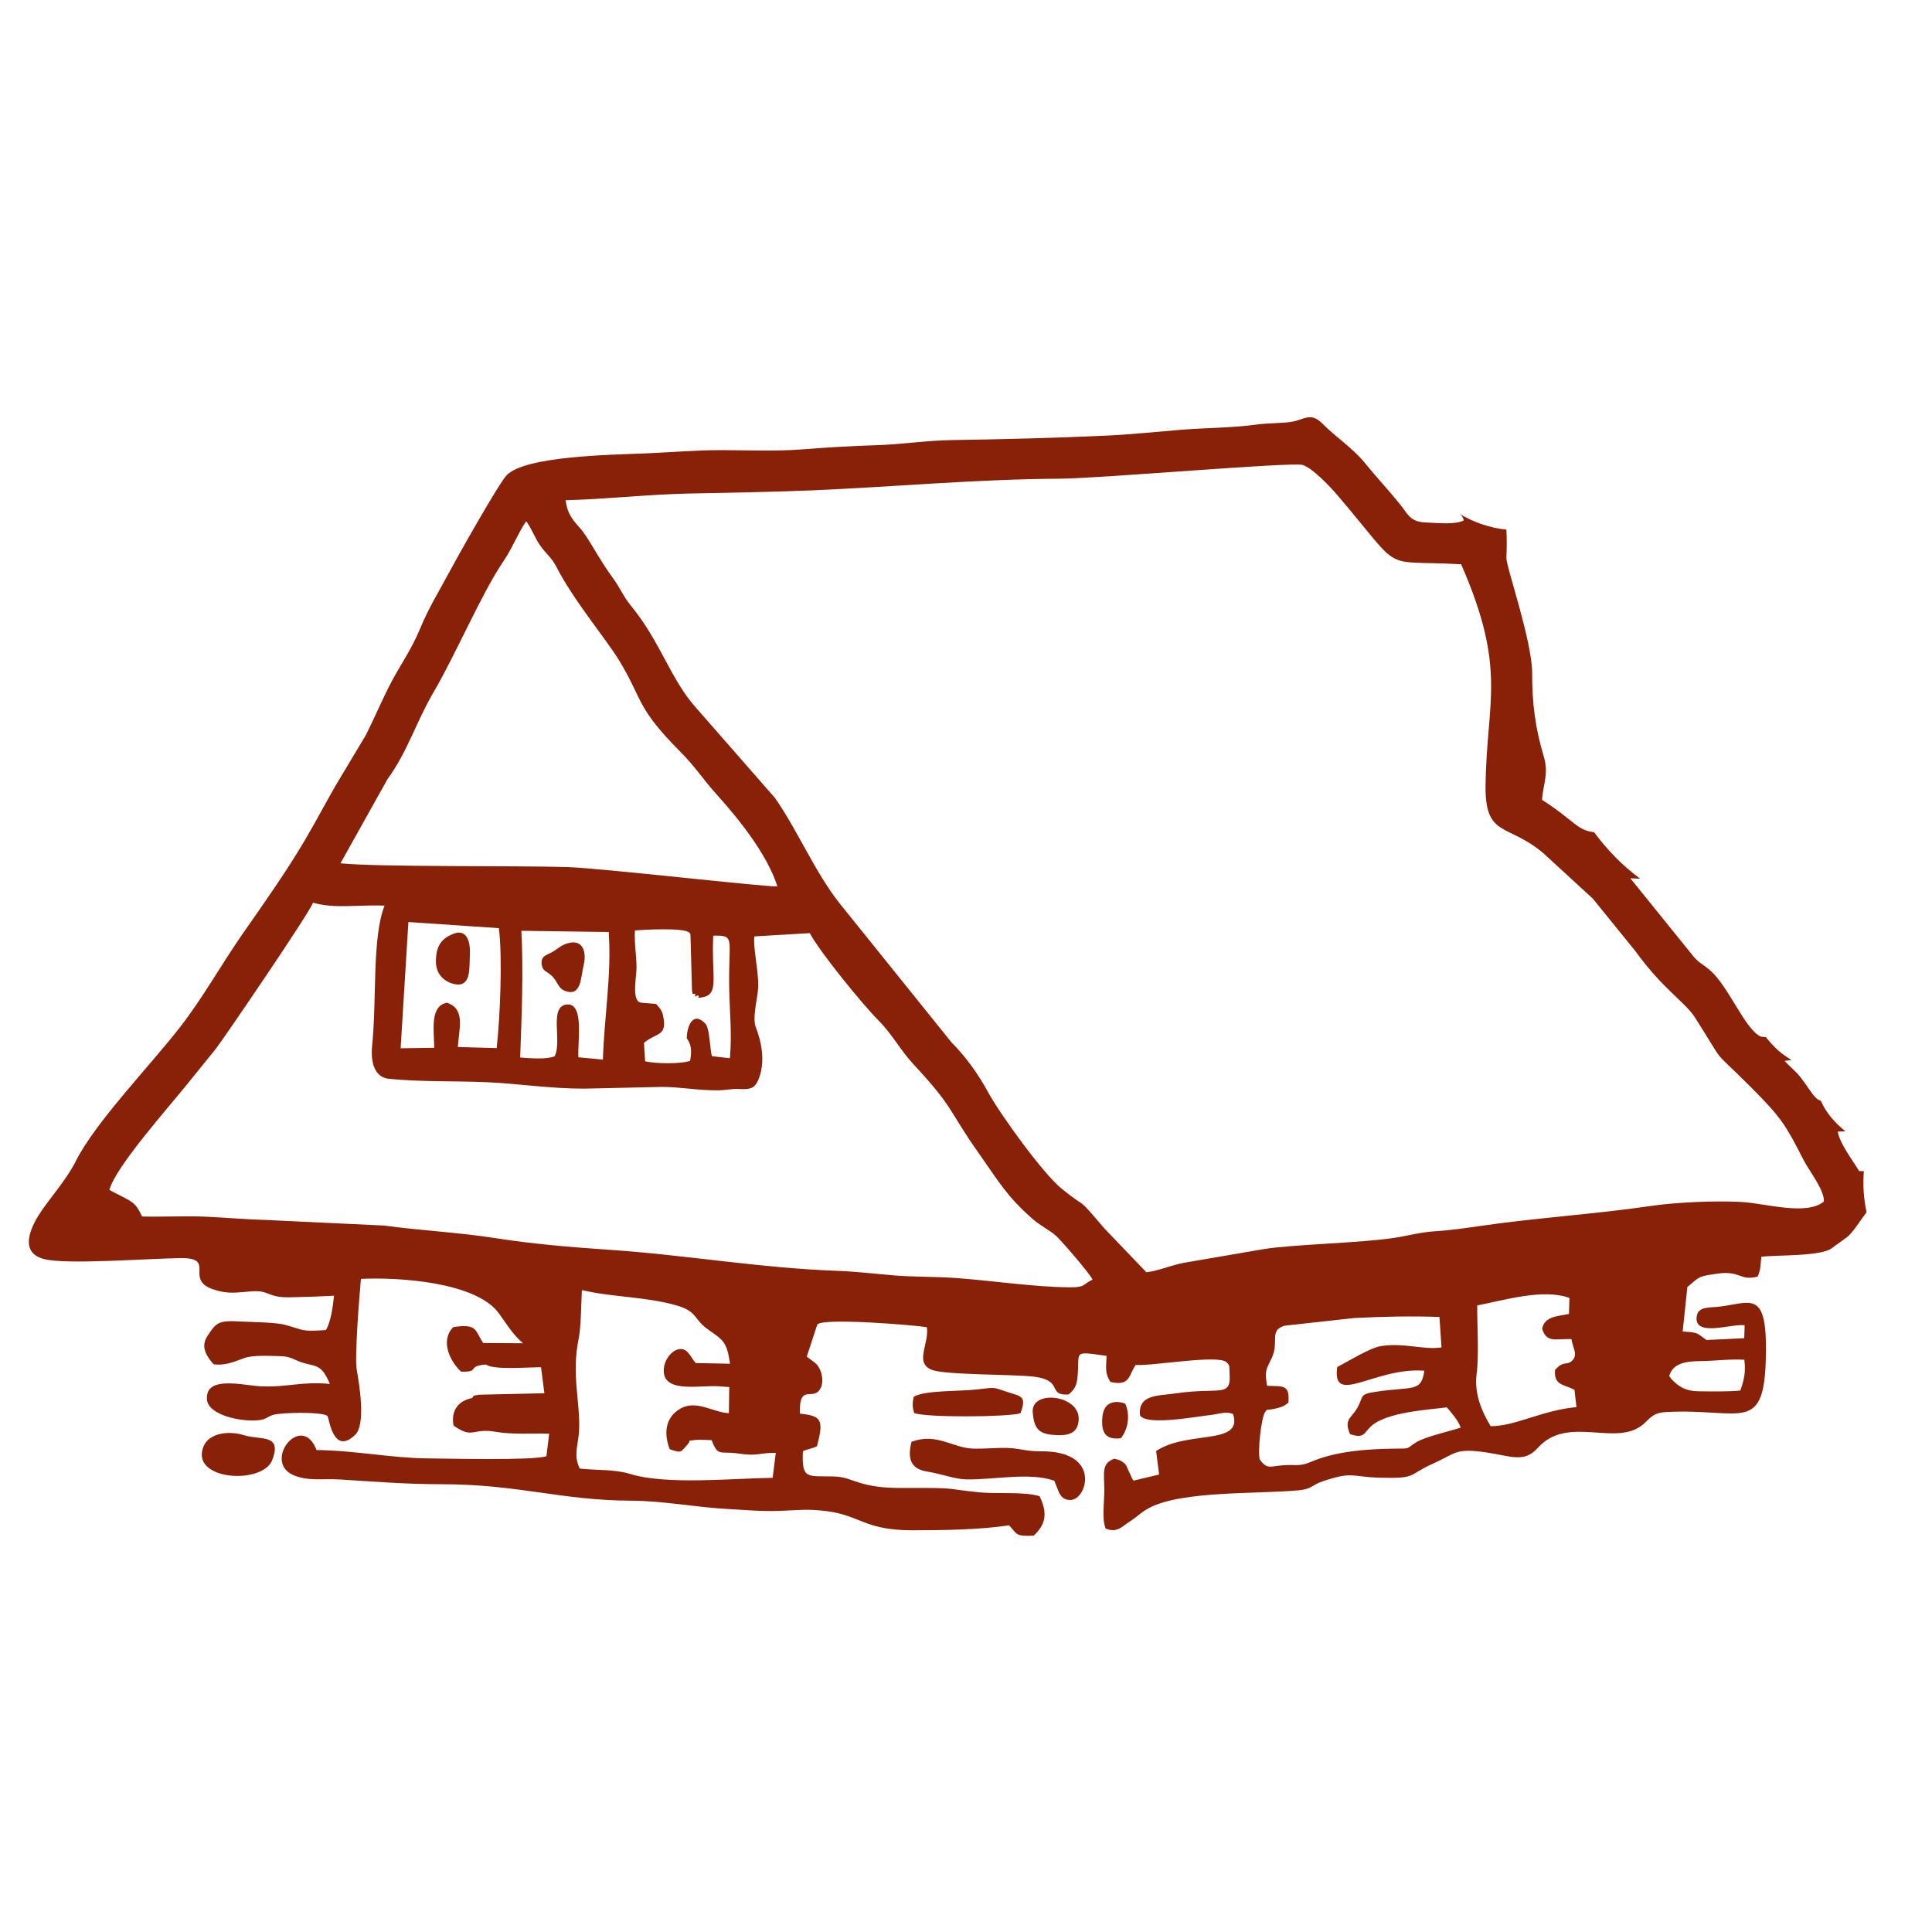 <?xml version="1.0" encoding="utf-8"?>
<!-- Generator: Adobe Illustrator 16.0.3, SVG Export Plug-In . SVG Version: 6.00 Build 0)  -->
<!DOCTYPE svg PUBLIC "-//W3C//DTD SVG 1.1//EN" "http://www.w3.org/Graphics/SVG/1.1/DTD/svg11.dtd">
<svg version="1.1" id="Vrstva_1" xmlns="http://www.w3.org/2000/svg" xmlns:xlink="http://www.w3.org/1999/xlink" x="0px" y="0px"
	 width="180px" height="180px" viewBox="0 0 180 180" enable-background="new 0 0 180 180" xml:space="preserve">
<path fill="#892109" d="M22.738,133.716c-1.43-0.449-3.257-0.215-3.774,1.041c-1.308,3.181,5.511,3.61,6.405,1.263
	C26.309,133.555,24.254,134.189,22.738,133.716z"/>
<path fill="#892109" d="M97.011,135.216c-1.477,0.011-1.976-0.28-3.193-0.315c-1.059-0.028-2.158,0.106-3.215,0.059
	c-1.914-0.085-3.351-1.493-5.676-0.634c-0.388,1.5-0.134,2.531,1.459,2.778c1.308,0.202,2.527,0.7,3.619,0.727
	c2.49,0.058,5.99-0.696,8.221,0.129l0.304,0.759c0.164,0.42,0.394,1.083,1.263,1.026
	C101.298,139.648,102.608,135.177,97.011,135.216z"/>
<path fill="#892109" d="M95.075,131.672c0.595-1.604,0.085-1.563-1.181-1.971c-1.393-0.45-1.049-0.47-2.77-0.261
	c-1.715,0.209-4.831,0.061-5.976,0.676c-0.159,0.542-0.154,1.009,0.03,1.533C86.255,132.083,93.845,132.032,95.075,131.672z"/>
<path fill="#892109" d="M100.5,132.207c0.057-2.265-4.482-2.776-4.283-0.601c0.124,1.337,0.45,1.938,1.783,2.069
	C99.397,133.812,100.465,133.645,100.5,132.207z"/>
<path fill="#892109" d="M104.431,133.997c0.614-0.772,0.918-2.037,0.408-3.221c-1.109-0.402-2.011-0.047-2.132,1.229
	C102.565,133.498,103.027,134.173,104.431,133.997z"/>
<path fill="#892109" d="M173.65,109.113c-0.146-0.002-0.293-0.002-0.438-0.006c-0.508-0.861-1.849-2.61-1.988-3.681
	c0.239-0.008,0.471-0.016,0.708-0.024c-0.967-0.793-1.783-1.678-2.285-2.841c-0.635-0.215-0.823-0.769-1.792-2.058
	c-0.58-0.769-1.002-1.005-1.58-1.657c0.174-0.035,0.389-0.063,0.621-0.089c-0.195-0.126-0.399-0.26-0.617-0.412
	c-0.668-0.466-1.237-1.062-1.757-1.718c-0.277-0.018-0.463-0.042-0.524-0.073c-1.463-0.743-2.958-4.668-4.669-6.145
	c-0.208-0.181-0.398-0.326-0.583-0.465c-0.353-0.226-0.674-0.486-0.936-0.799c-0.003-0.003-0.005-0.004-0.008-0.007l-5.906-7.307
	c0.313,0.005,0.616,0.023,0.922,0.037c-1.625-1.179-3.057-2.659-4.302-4.333c-1.614-0.175-1.868-1.116-4.847-3.015
	c0.077-1.424,0.654-2.378,0.162-4.035c-0.791-2.657-1.091-4.909-1.085-7.791c0.003-2.962-2.439-9.964-2.4-10.719
	c0.046-0.995,0.043-1.783,0.001-2.63c-1.521-0.155-3.042-0.675-4.379-1.476c0.185,0.121,0.335,0.296,0.414,0.608
	c-0.736,0.434-2.589,0.237-3.595,0.196c-1.396-0.056-1.634-0.785-2.236-1.542c-1.181-1.485-2.258-2.604-3.4-4.009
	c-1.139-1.401-2.667-2.361-3.947-3.659c-1.075-1.09-1.706-0.371-2.812-0.176c-0.912,0.162-2.221,0.114-3.313,0.267
	c-2.196,0.31-4.743,0.302-7.076,0.49c-2.247,0.181-4.586,0.432-6.795,0.535c-4.786,0.222-9.663,0.35-14.393,0.418
	c-2.5,0.035-4.848,0.413-7.197,0.482c-2.285,0.067-4.676,0.216-7.004,0.396c-2.328,0.18-5.031,0.066-7.398,0.062
	c-2.338-0.005-4.708,0.204-7.002,0.301c-3.19,0.136-11.22,0.23-12.999,2.027c-0.732,0.74-4.646,7.7-5.509,9.316
	c-0.955,1.792-1.735,2.993-2.571,4.997c-0.801,1.922-1.713,3.179-2.606,4.838c-0.844,1.569-1.601,3.415-2.476,5.126l-2.775,4.63
	c-0.961,1.683-1.752,3.177-2.737,4.873c-1.722,2.966-3.959,6.123-5.904,8.912c-2.046,2.932-3.683,5.933-5.861,8.739
	c-2.764,3.561-7.914,8.886-9.715,12.488c-0.798,1.592-2.172,3.167-3.115,4.513c-0.937,1.336-2.365,3.952,0.159,4.606
	c2.109,0.547,9.666-0.054,12.737-0.088c3.365-0.036,0.264,2,3.044,2.919c1.418,0.47,2.18,0.274,3.583,0.175
	c1.673-0.116,1.411,0.595,3.556,0.558c1.418-0.025,2.685-0.073,4.097-0.148c-0.137,1.22-0.294,2.37-0.75,3.197
	c-2.384,0.165-1.978,0.011-3.79-0.479c-0.933-0.252-3.091-0.256-4.154-0.315c-2.075-0.115-2.257,0.06-3.111,1.367
	c-0.66,1.008-0.052,1.89,0.579,2.615c1.167,0.157,1.982-0.274,2.868-0.579c0.833-0.288,2.25-0.2,3.28-0.177
	c1.354,0.029,1.302,0.48,2.856,0.792c0.973,0.196,1.25,0.579,1.666,1.428l0.169,0.371c-2.684-0.26-4.002,0.348-6.503,0.216
	c-1.646-0.087-5.113-1.032-4.95,1.229c0.107,1.484,3.287,2.136,4.921,1.92c0.613-0.08,0.752-0.343,1.256-0.486
	c0.83-0.235,4.633-0.29,5.045,0.104c0.164,0.156,0.515,3.757,2.593,1.751c1.024-0.99,0.349-4.856,0.135-6.087
	c-0.203-1.155,0.249-6.868,0.395-8.435c3.561-0.17,10.72,0.298,12.841,3.196c0.798,1.09,1.252,1.918,2.258,2.801l-3.698-0.022
	c-0.797-1.104-0.467-1.848-2.793-1.483c-1.293,1.298-0.236,3.282,0.732,4.154c1.861,0.032,0.409-0.507,2.313-0.671
	c0.618,0.533,4.11,0.246,5.126,0.257l0.313,2.422l-6.105,0.137c-0.711,0.144-0.391,0.029-0.626,0.31
	c-1.162,0.227-2.009,1.04-1.734,2.562c1.834,1.303,1.713,0.2,3.913,0.582c1.609,0.278,3.322,0.123,5,0.178l-0.259,2.102
	c-1.366,0.411-8.993,0.216-11.089,0.198c-3.388-0.031-6.906-0.757-10.325-0.775c-1.397-3.594-4.998,0.996-2.238,2.296
	c1.347,0.633,2.818,0.35,4.373,0.443c3.089,0.186,6.155,0.444,9.397,0.442c7.328-0.003,11.134,1.505,17.796,1.535
	c3.014,0.014,5.985,0.615,8.996,0.775c1.629,0.088,3.072,0.236,4.807,0.175c1.77-0.062,2.562-0.209,4.395,0.024
	c3.128,0.394,3.538,1.787,7.99,1.784c2.92-0.001,6.235-0.048,9.002-0.462c0.771,0.81,0.556,1.055,2.298,0.96
	c1.028-0.956,1.375-1.992,0.541-3.676c-1.55-0.453-3.898-0.187-5.648-0.361c-3.004-0.302-2.002-0.407-5.589-0.406
	c-2.115,0-3.634,0.088-5.525-0.481c-0.906-0.274-1.347-0.561-2.464-0.588c-2.42-0.057-2.937,0.301-2.823-2.347
	c0.467-0.241,0.804-0.204,1.317-0.476c0.633-2.442,0.445-2.832-1.603-3.029c-0.073-2.994,1.304-1.011,1.968-2.438
	c0.261-0.563,0.082-1.366-0.155-1.8c-0.196-0.358-0.272-0.39-0.548-0.616l-0.618-0.456l0.964-2.947
	c0.112-0.748,9.468,0.036,10.226,0.207c0.231,1.552-1.178,3.295,0.439,3.958c1.242,0.508,7.722,0.413,9.556,0.647
	c2.809,0.359,1.174,1.788,3.21,1.659c0.42-0.36,0.723-0.679,0.819-1.518c0.283-2.498-0.625-2.55,2.719-2.081
	c-0.057,1.228-0.143,1.632,0.356,2.426c1.85,0.431,1.685-0.602,2.355-1.58c1.542,0.118,7.692-0.994,8.462-0.252
	c0.351,0.342,0.24,0.322,0.289,1.075c0.147,2.255-0.933,1.231-4.953,1.819c-1.723,0.254-3.566,0.077-3.399,2.033
	c0.526,1.021,5.166,0.144,6.601-0.014c0.728-0.081,1.47-0.38,2.082-0.073c0.924,2.948-4.27,1.474-7.176,3.435l0.278,2.188
	l-2.382,0.567c-0.138-0.183-0.116-0.165-0.264-0.488l-0.433-0.953c-0.275-0.343-0.592-0.498-1.104-0.601
	c-1.22,0.444-0.927,1.348-0.923,2.912c0.003,1.153-0.25,2.72,0.128,3.601c1.08,0.422,1.519-0.198,2.178-0.617
	c0.884-0.564,1.052-0.875,1.878-1.312c3.066-1.622,10.149-1.279,13.942-1.643c1.25-0.12,1.151-0.471,2.191-0.825
	c2.87-0.975,2.643-0.414,5.393-0.346c3.494,0.086,2.505-0.24,4.937-1.323c2.101-0.936,2.021-1.467,4.946-1.032
	c2.313,0.343,3.513,0.999,4.801-0.429c2.81-3.119,7.243-0.027,9.808-2.185c0.641-0.538,0.866-1.075,2.094-1.144
	c7.246-0.415,9.341,2.371,9.347-5.966c0.005-5.441-1.534-4.185-4.349-3.857c-0.964,0.112-1.973-0.025-2.101,0.903
	c-0.277,1.995,3.26,0.649,4.468,0.832l-0.043,1.204l-3.51,0.167c-0.959-0.634-0.616-0.692-2.225-0.788l0.439-4.148
	c1.129-0.92,0.876-0.987,2.845-1.254c2.126-0.286,2.043,0.717,3.703,0.28c0.28-0.652,0.252-0.942,0.342-1.847
	c1.473-0.177,5.565-0.019,6.586-0.806c0.498-0.383,0.882-0.627,1.393-1.016c0.545-0.416,1.322-1.665,1.829-2.332
	C173.628,111.706,173.55,110.38,173.65,109.113z M36.101,72.592c1.872-2.559,2.693-5.383,4.301-8.115
	c2.019-3.429,4.46-9.181,6.472-12.14c0.858-1.26,1.356-2.605,2.146-3.772c0.397,0.468,0.854,1.62,1.287,2.23
	c0.63,0.893,1.075,1.119,1.55,2.052c1.552,3.043,4.65,6.755,5.792,8.627c2.294,3.759,1.546,4.368,5.788,8.619
	c1.311,1.314,2.055,2.505,3.31,3.899c2.01,2.233,4.712,5.542,5.681,8.59c-1.204,0.065-16.397-1.701-19.604-1.8
	c-4.641-0.142-17.738,0.008-21.103-0.352L36.101,72.592z M64.295,98.836c-0.836,0.304-3.31,0.275-4.192,0.036l-0.104-1.717
	c1.201-0.986,2.209-0.568,1.767-2.582c-0.104-0.478-0.354-0.708-0.64-1.038L59.7,93.417l-0.136-0.048
	c-0.699-0.383-0.254-2.415-0.26-3.225c-0.01-1.21-0.214-2.206-0.153-3.458c0.615-0.049,4.661-0.307,5.092,0.227
	c0.027,0.043,0.072,0.096,0.085,0.128l0.142,5.228l0.063,0.346c0.329-0.034,0.256-0.103,0.201,0.227
	c0.408-0.108,0.347-0.232,0.347,0.125c2.07-0.175,1.18-1.564,1.368-5.794c2.125-0.043,1.395,0.242,1.49,4.975
	c0.043,2.175,0.267,4.182,0.061,6.445l-1.677-0.191c-0.174-0.652-0.215-2.595-0.58-2.999c-1.103-1.216-1.731,0.053-1.761,1.327
	C64.442,97.333,64.449,97.969,64.295,98.836z M52.836,93.585c-1.746,0.121-0.428,3.479-1.167,4.827
	c-0.739,0.309-2.232,0.189-3.206,0.112c0.138-3.893,0.313-7.917,0.112-11.804l8.14,0.113c0.276,4.05-0.425,7.87-0.543,11.889
	l-2.282-0.219C53.79,97.095,54.459,93.474,52.836,93.585z M41.625,93.42c-1.577,0.331-1.196,2.48-1.167,4.199l-3.132,0.046
	l0.723-11.762l8.433,0.572c0.345,2.831,0.107,8.379-0.208,11.172l-3.621-0.101C42.774,95.807,43.383,93.98,41.625,93.42z
	 M71.986,137.686c-3.73,0.046-9.892,0.686-13.283-0.363c-1.455-0.448-3.125-0.323-4.684-0.498c-0.648-1.272-0.104-2.309-0.063-3.63
	c0.085-2.733-0.723-5.168-0.041-8.486c0.223-1.082,0.23-3.301,0.299-4.514c2.791,0.662,5.952,0.611,8.791,1.42
	c2.003,0.57,1.572,1.26,2.946,2.239c1.396,0.998,1.763,1.086,2.064,3.203l-3.199-0.066c-0.533-0.607-0.772-1.524-1.69-1.259
	c-0.582,0.169-1.33,1.003-1.284,2.063c0.092,2.039,3.513,1.217,5.175,1.368l0.925,0.065l-0.034,2.43
	c-1.38-0.025-3.007-1.267-4.487-0.438c-1.494,0.836-1.574,2.383-1.025,3.799c1.124,0.396,1.031,0.255,1.623-0.4
	c0.547-0.604-0.219-0.309,0.779-0.463c0.269-0.042,1.174,0.009,1.496,0.016c0.629,1.592,0.736,0.989,2.489,1.25
	c1.854,0.272,1.754-0.061,3.496-0.065L71.986,137.686z M99.809,119.932h-0.199c-3.258-0.012-7.354-0.646-10.726-0.874
	c-1.765-0.119-3.807-0.083-5.583-0.231c-1.69-0.142-3.581-0.366-5.283-0.426c-7.149-0.25-14.225-1.491-21.196-1.957
	c-3.546-0.238-7.237-0.548-10.62-1.083c-3.439-0.542-6.903-0.699-10.425-1.179l-10.945-0.518c-1.892-0.05-3.824-0.223-5.598-0.305
	c-1.956-0.09-4.018,0.03-5.996-0.02c-0.685-1.462-0.921-1.342-3.05-2.475c0.591-2.183,5.541-7.711,7.361-9.986l2.591-3.204
	c0.574-0.725,8.553-12.401,9.028-13.57c2.091,0.588,4.162,0.173,6.664,0.269c-1.179,2.945-0.721,8.798-1.158,13.025
	c-0.153,1.472,0.161,2.974,1.563,3.112c3.146,0.308,6.043,0.181,9.187,0.32c2.896,0.13,5.805,0.598,8.997,0.597l7.202-0.161
	c1.78-0.004,3.232,0.319,5.193,0.317c0.927,0,1.24-0.173,2.122-0.121c0.899,0.054,1.344-0.066,1.65-0.718
	c1.082-2.3-0.192-5.034-0.229-5.197c-0.225-1.041,0.239-2.573,0.283-3.598c0.058-1.324-0.519-3.879-0.352-4.707l5.156-0.304
	c0.917,1.731,4.861,6.582,6.419,8.152c1.269,1.28,2.065,2.799,3.197,4.017c3.936,4.238,3.134,4.095,6.188,8.424
	c1.823,2.583,2.556,3.933,4.966,6.044c0.759,0.667,1.634,1.057,2.203,1.594c0.559,0.525,3.076,3.435,3.374,4.047
	C100.878,119.66,101.101,119.938,99.809,119.932z M131.959,134.368c-1.085,0.674-0.412,0.574-2.159,0.6
	c-2.543,0.04-5.337,0.245-7.625,1.216c-1.12,0.476-1.368,0.248-2.552,0.326c-1.298,0.083-1.543,0.438-2.243-0.515
	c-0.239-0.618,0.124-3.992,0.511-4.479c0.318-0.335-0.113-0.027,1.07-0.313c0.603-0.144,0.761-0.278,1.077-0.523
	c0.132-1.697-0.465-1.512-1.985-1.564c-0.269-1.516-0.03-1.572,0.445-2.615c0.692-1.528-0.286-2.574,1.198-2.989l6.504-0.718
	c2.524-0.126,5.366-0.195,7.91-0.093l0.192,2.832c-1.638,0.269-3.551-0.475-5.68-0.112c-0.984,0.167-2.868,1.326-4.033,1.943
	c-0.529,3.734,3.508-0.017,8.111,0.343c-0.277,2.026-1.05,1.449-4.502,1.959c-1.626,0.241-1.099,0.399-1.773,1.559
	c-0.535,0.919-1.24,1.009-0.643,2.391c1.29,0.429,1.254-0.057,1.924-0.704c1.423-1.374,5.542-1.581,7.092-1.791
	c0.45,0.528,1.044,1.184,1.291,1.887C134.901,133.4,132.8,133.845,131.959,134.368z M138.883,132.876
	c-0.786-1.288-1.56-2.983-1.307-4.896c0.225-1.696,0.041-4.677,0.052-6.355c2.571-0.506,6.205-1.595,8.595-0.694l-0.047,1.485
	c-1.132,0.242-2.247,0.213-2.5,1.378c0.417,1.351,1.228,0.921,2.732,0.968c0.129,0.872,0.666,1.476,0.014,2.055
	c-0.453,0.403-0.785-0.065-1.546,0.826c-0.113,1.437,0.81,1.324,1.813,1.836l0.187,1.619
	C143.701,131.38,141.156,132.888,138.883,132.876z M158.385,126.811c1.464-0.016,2.647-0.206,4.131-0.127
	c0.146,1.191-0.027,1.871-0.371,2.867c-1.178,0.121-2.758,0.083-3.967,0.069c-1.096-0.011-1.81-0.429-2.477-1.161l-0.185-0.259
	C155.836,127.005,157.102,126.825,158.385,126.811z M162.189,111.981c-2.46-0.126-6.028,0.03-8.364,0.373
	c-5.307,0.78-10.703,1.102-15.999,1.878c-1.398,0.205-2.646,0.384-4.046,0.476c-1.53,0.1-2.405,0.394-3.889,0.623
	c-3.099,0.477-9.488,0.611-12.143,1.044l-7.498,1.287c-1.177,0.231-2.399,0.759-3.444,0.872l-3.896-4.065
	c-2.842-3.316-1.334-1.547-4.04-3.756c-1.684-1.373-5.665-6.851-6.828-8.985c-0.999-1.832-2.157-3.371-3.392-4.611L78.211,84.148
	c-2.282-2.885-3.927-6.834-6.014-9.812l-7.286-8.324c-2.48-2.738-3.327-6.184-6.175-9.637c-0.622-0.754-1.013-1.675-1.572-2.432
	c-1.391-1.883-2.301-3.802-3.098-4.707c-0.703-0.799-1.204-1.338-1.372-2.631c3.902-0.102,7.594-0.54,11.532-0.625
	c3.731-0.082,7.84-0.137,11.586-0.301c7.654-0.331,15.13-1.034,22.998-1.082c3.707-0.023,21.512-1.573,22.543-1.281
	c0.925,0.26,2.684,2.152,3.223,2.787c6.381,7.489,3.811,6.036,11.553,6.469c4.298,9.807,2.383,12.701,2.276,20.545
	c-0.068,4.997,2.044,3.52,5.409,6.395l4.589,4.215l3.941,4.862c2.653,3.657,4.625,4.727,5.582,6.225
	c3.123,4.896,1.192,2.459,5.271,6.543c2.873,2.878,3.221,3.571,4.858,6.759c0.479,0.935,1.937,2.771,1.873,3.824
	C168.29,113.301,164.468,112.099,162.189,111.981z"/>
<path fill="#892109" d="M43.778,88.933c0.068-1.279-0.341-2.453-1.599-1.911c-0.978,0.419-1.552,1.016-1.566,2.526
	c-0.016,1.707,1.483,2.167,2.029,2.179C43.896,91.756,43.712,90.146,43.778,88.933z"/>
<path fill="#892109" d="M52.798,87.911c-0.593,0.193-0.945,0.578-1.412,0.824c-0.529,0.276-1.039,0.367-0.909,1.161
	c0.11,0.672,0.568,0.598,1.047,1.137c0.409,0.46,0.519,1.023,1.007,1.238c1.662,0.732,1.566-1.252,1.841-2.327
	C54.668,88.771,54.362,87.399,52.798,87.911z"/>
</svg>
